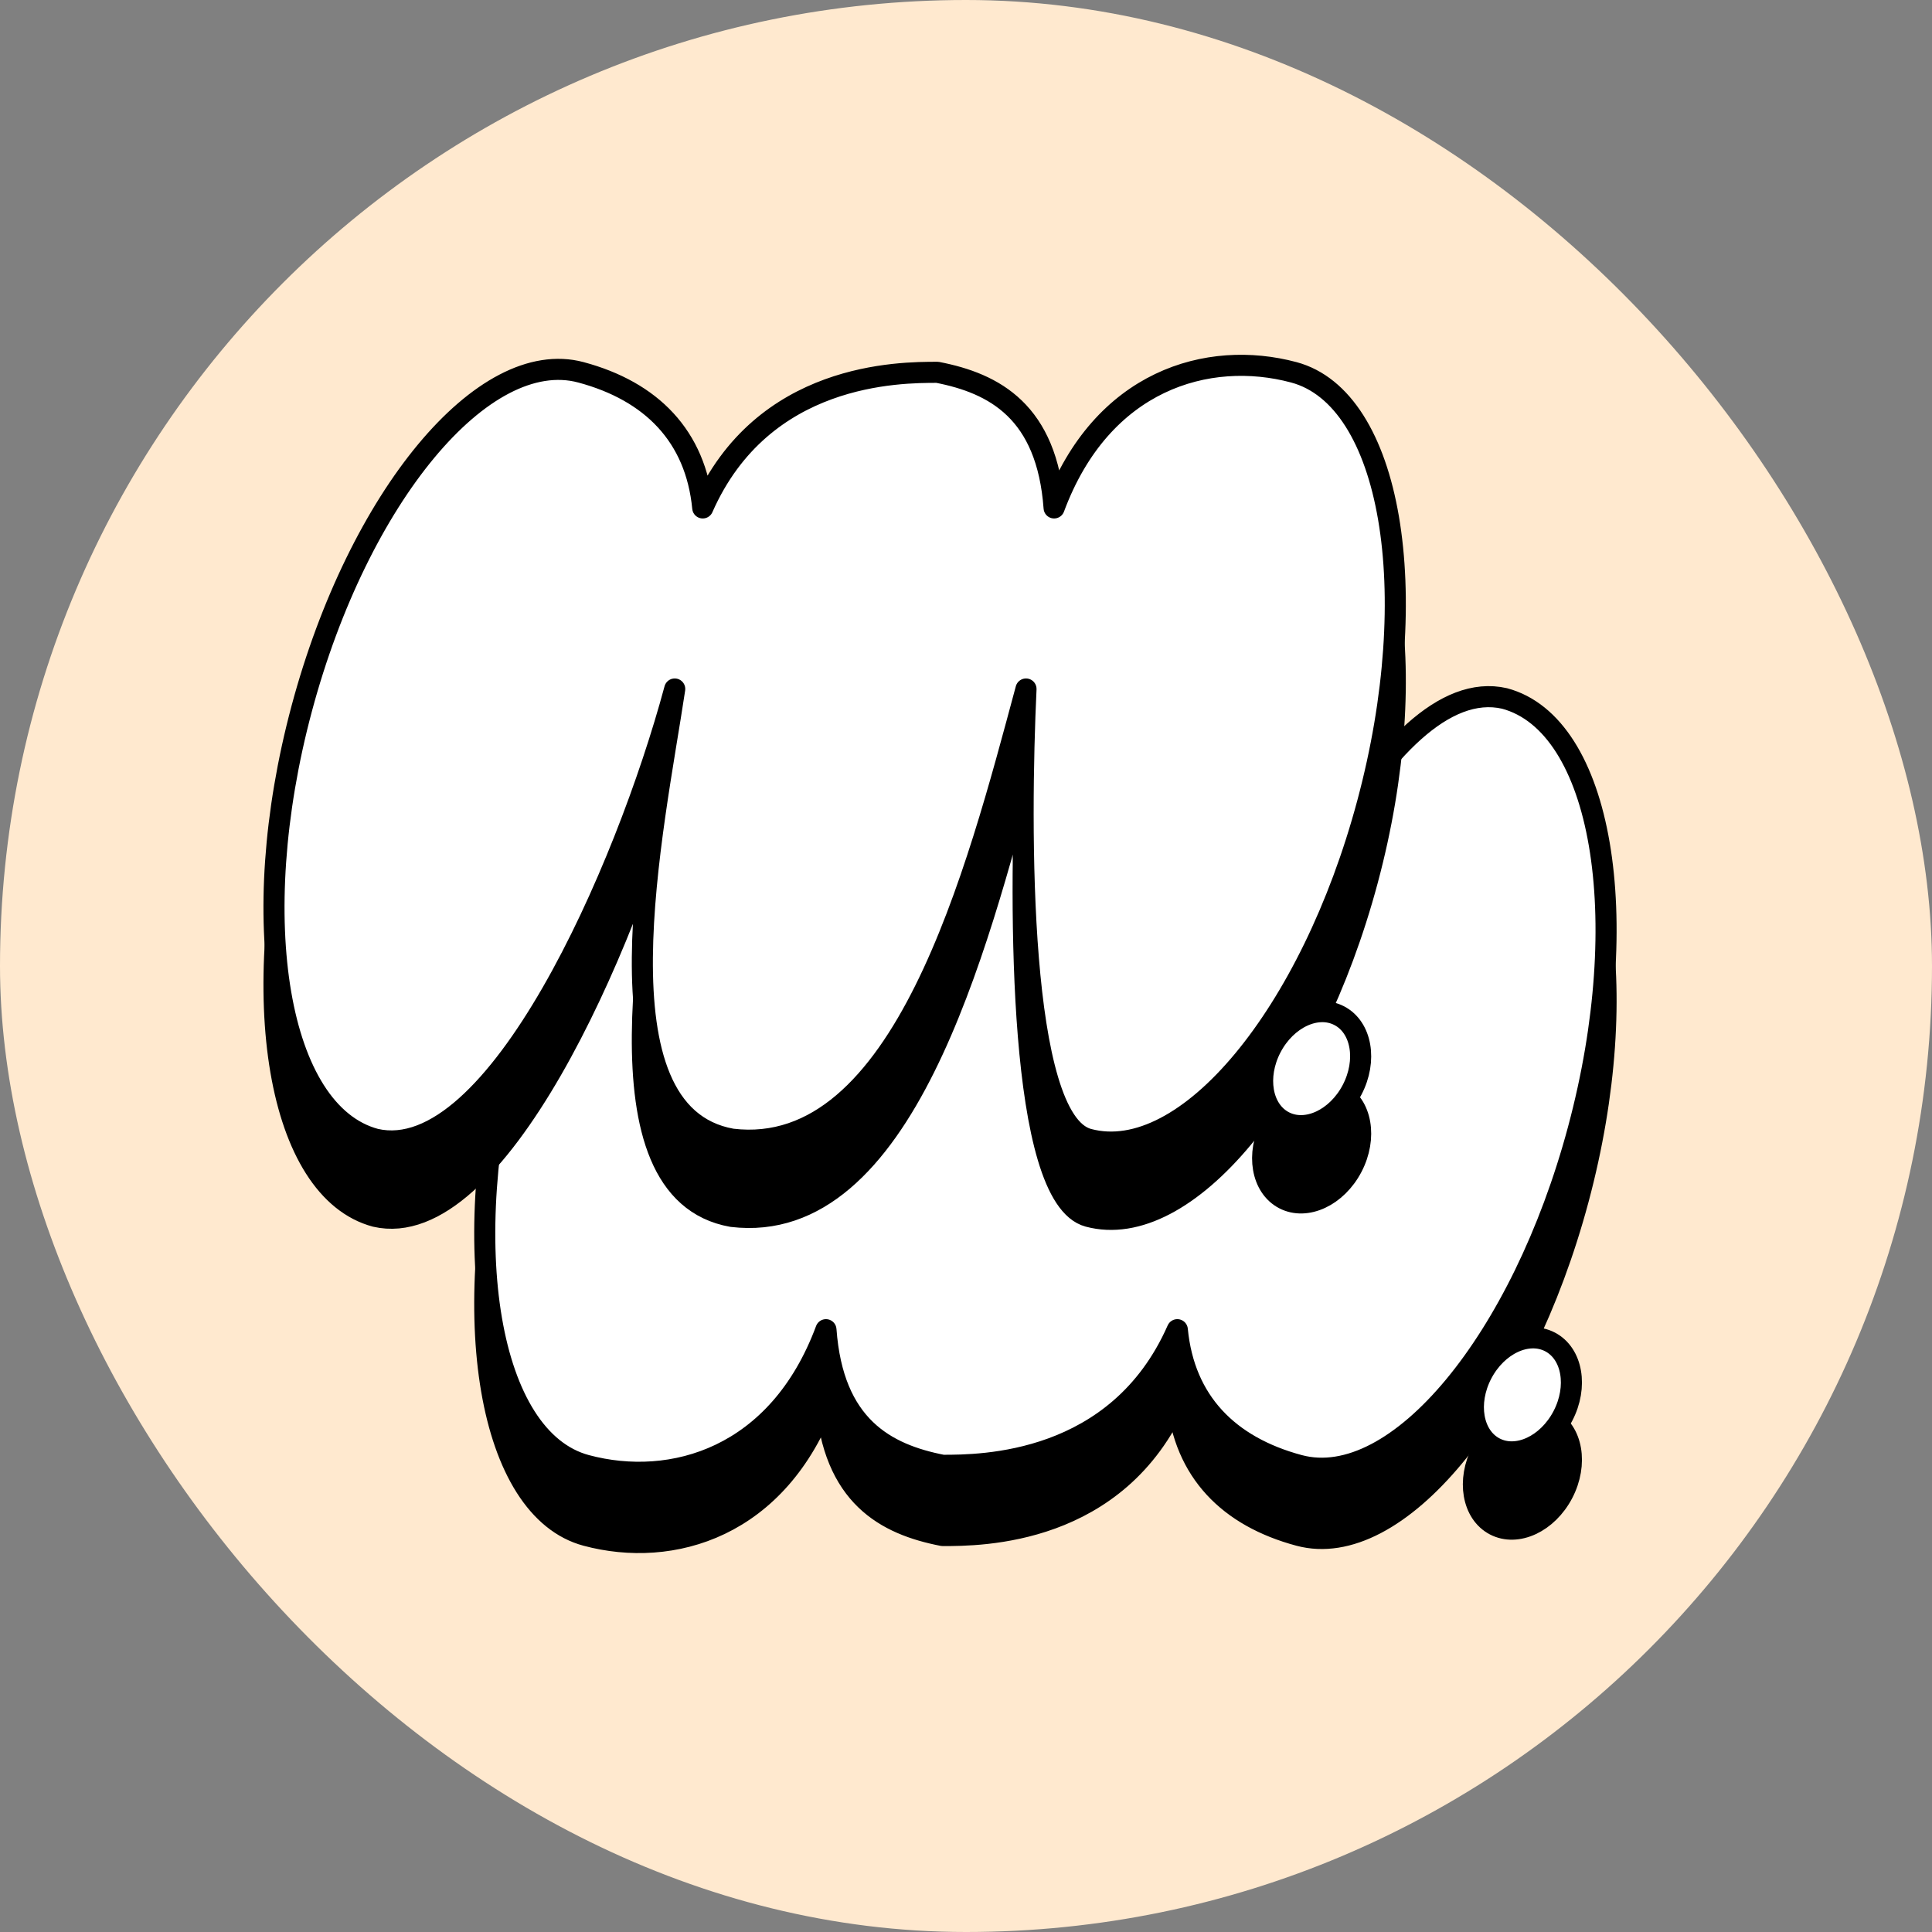 <svg width="101" height="101" viewBox="0 0 101 101" fill="none" xmlns="http://www.w3.org/2000/svg">
<rect x="0" y="0" width="101" height="101" fill="#808080" stroke="none"/>
<rect width="101" height="101" rx="50.5" fill="#FFE9CF"/>
<ellipse cx="79.587" cy="76.96" rx="2.387" ry="3.122" transform="rotate(27.592 79.587 76.96)" fill="black" stroke="black" stroke-width="1.102" stroke-linejoin="round"/>
<path fill-rule="evenodd" clip-rule="evenodd" d="M30.646 80.274C35.123 81.474 40.691 79.879 43.179 73.185C43.546 78.227 46.301 79.696 49.281 80.274C51.259 80.274 58.421 80.274 61.547 73.185C61.91 76.941 64.233 79.288 67.915 80.274C73.009 81.639 79.543 73.772 82.51 62.702C85.476 51.632 83.751 41.552 78.656 40.187C72.377 38.745 65.582 54.17 63.011 63.719C64.113 56.374 67.419 41.499 60.022 40.187C51.075 39.112 47.219 54.17 44.648 63.719C44.985 56.545 45.069 41.173 41.388 40.187C36.294 38.822 29.759 46.689 26.793 57.759C23.827 68.829 25.552 78.909 30.646 80.274Z" fill="black" stroke="black" stroke-width="1.102" stroke-linejoin="round"/>
<path fill-rule="evenodd" clip-rule="evenodd" d="M30.646 76.602C35.123 77.801 40.691 76.207 43.179 69.513C43.546 74.554 46.301 76.023 49.281 76.602C51.259 76.602 58.421 76.602 61.547 69.513C61.91 73.269 64.233 75.615 67.915 76.602C73.009 77.966 79.543 70.099 82.51 59.029C85.476 47.959 83.751 37.879 78.656 36.514C72.377 35.072 65.582 50.498 63.011 60.047C64.113 52.701 67.419 37.827 60.022 36.514C51.075 35.44 47.219 50.498 44.648 60.047C44.985 52.872 45.069 37.5 41.388 36.514C36.294 35.149 29.759 43.016 26.793 54.086C23.827 65.156 25.552 75.237 30.646 76.602Z" fill="white" stroke="black" stroke-width="1.102" stroke-linejoin="round"/>
<ellipse cx="79.587" cy="72.92" rx="2.387" ry="3.122" transform="rotate(27.592 79.587 72.92)" fill="white" stroke="black" stroke-width="1.102" stroke-linejoin="round"/>
<ellipse cx="68.569" cy="59.906" rx="2.387" ry="3.122" transform="rotate(27.592 68.569 59.906)" fill="black" stroke="black" stroke-width="1.102" stroke-linejoin="round"/>
<path fill-rule="evenodd" clip-rule="evenodd" d="M67.638 23.504C63.162 22.305 57.594 23.899 55.106 30.593C54.739 25.552 51.984 24.083 49.004 23.504C47.026 23.504 39.864 23.504 36.738 30.593C36.375 26.837 34.051 24.491 30.37 23.504C25.276 22.139 18.741 30.007 15.775 41.077C12.809 52.147 14.534 62.227 19.628 63.592C25.908 65.034 32.702 49.608 35.273 40.059C34.171 47.404 30.866 62.279 38.263 63.592C47.21 64.666 51.066 49.608 53.637 40.059C53.3 47.234 53.215 62.605 56.897 63.592C61.991 64.957 68.525 57.09 71.491 46.02C74.458 34.95 72.733 24.869 67.638 23.504Z" fill="black" stroke="black" stroke-width="1.102" stroke-linejoin="round"/>
<ellipse cx="68.569" cy="55.866" rx="2.387" ry="3.122" transform="rotate(27.592 68.569 55.866)" fill="white" stroke="black" stroke-width="1.102" stroke-linejoin="round"/>
<path fill-rule="evenodd" clip-rule="evenodd" d="M67.638 19.464C63.162 18.265 57.594 19.859 55.106 26.553C54.739 21.512 51.984 20.043 49.004 19.464C47.026 19.464 39.864 19.464 36.738 26.553C36.375 22.797 34.051 20.451 30.37 19.464C25.276 18.099 18.741 25.967 15.775 37.037C12.809 48.106 14.534 58.187 19.628 59.552C25.908 60.993 32.702 45.568 35.273 36.019C34.171 43.364 30.866 58.239 38.263 59.552C47.21 60.626 51.066 45.568 53.637 36.019C53.3 43.194 53.215 58.565 56.897 59.552C61.991 60.917 68.525 53.05 71.491 41.98C74.458 30.91 72.733 20.829 67.638 19.464Z" fill="white" stroke="black" stroke-width="1.102" stroke-linejoin="round"/>
</svg>
